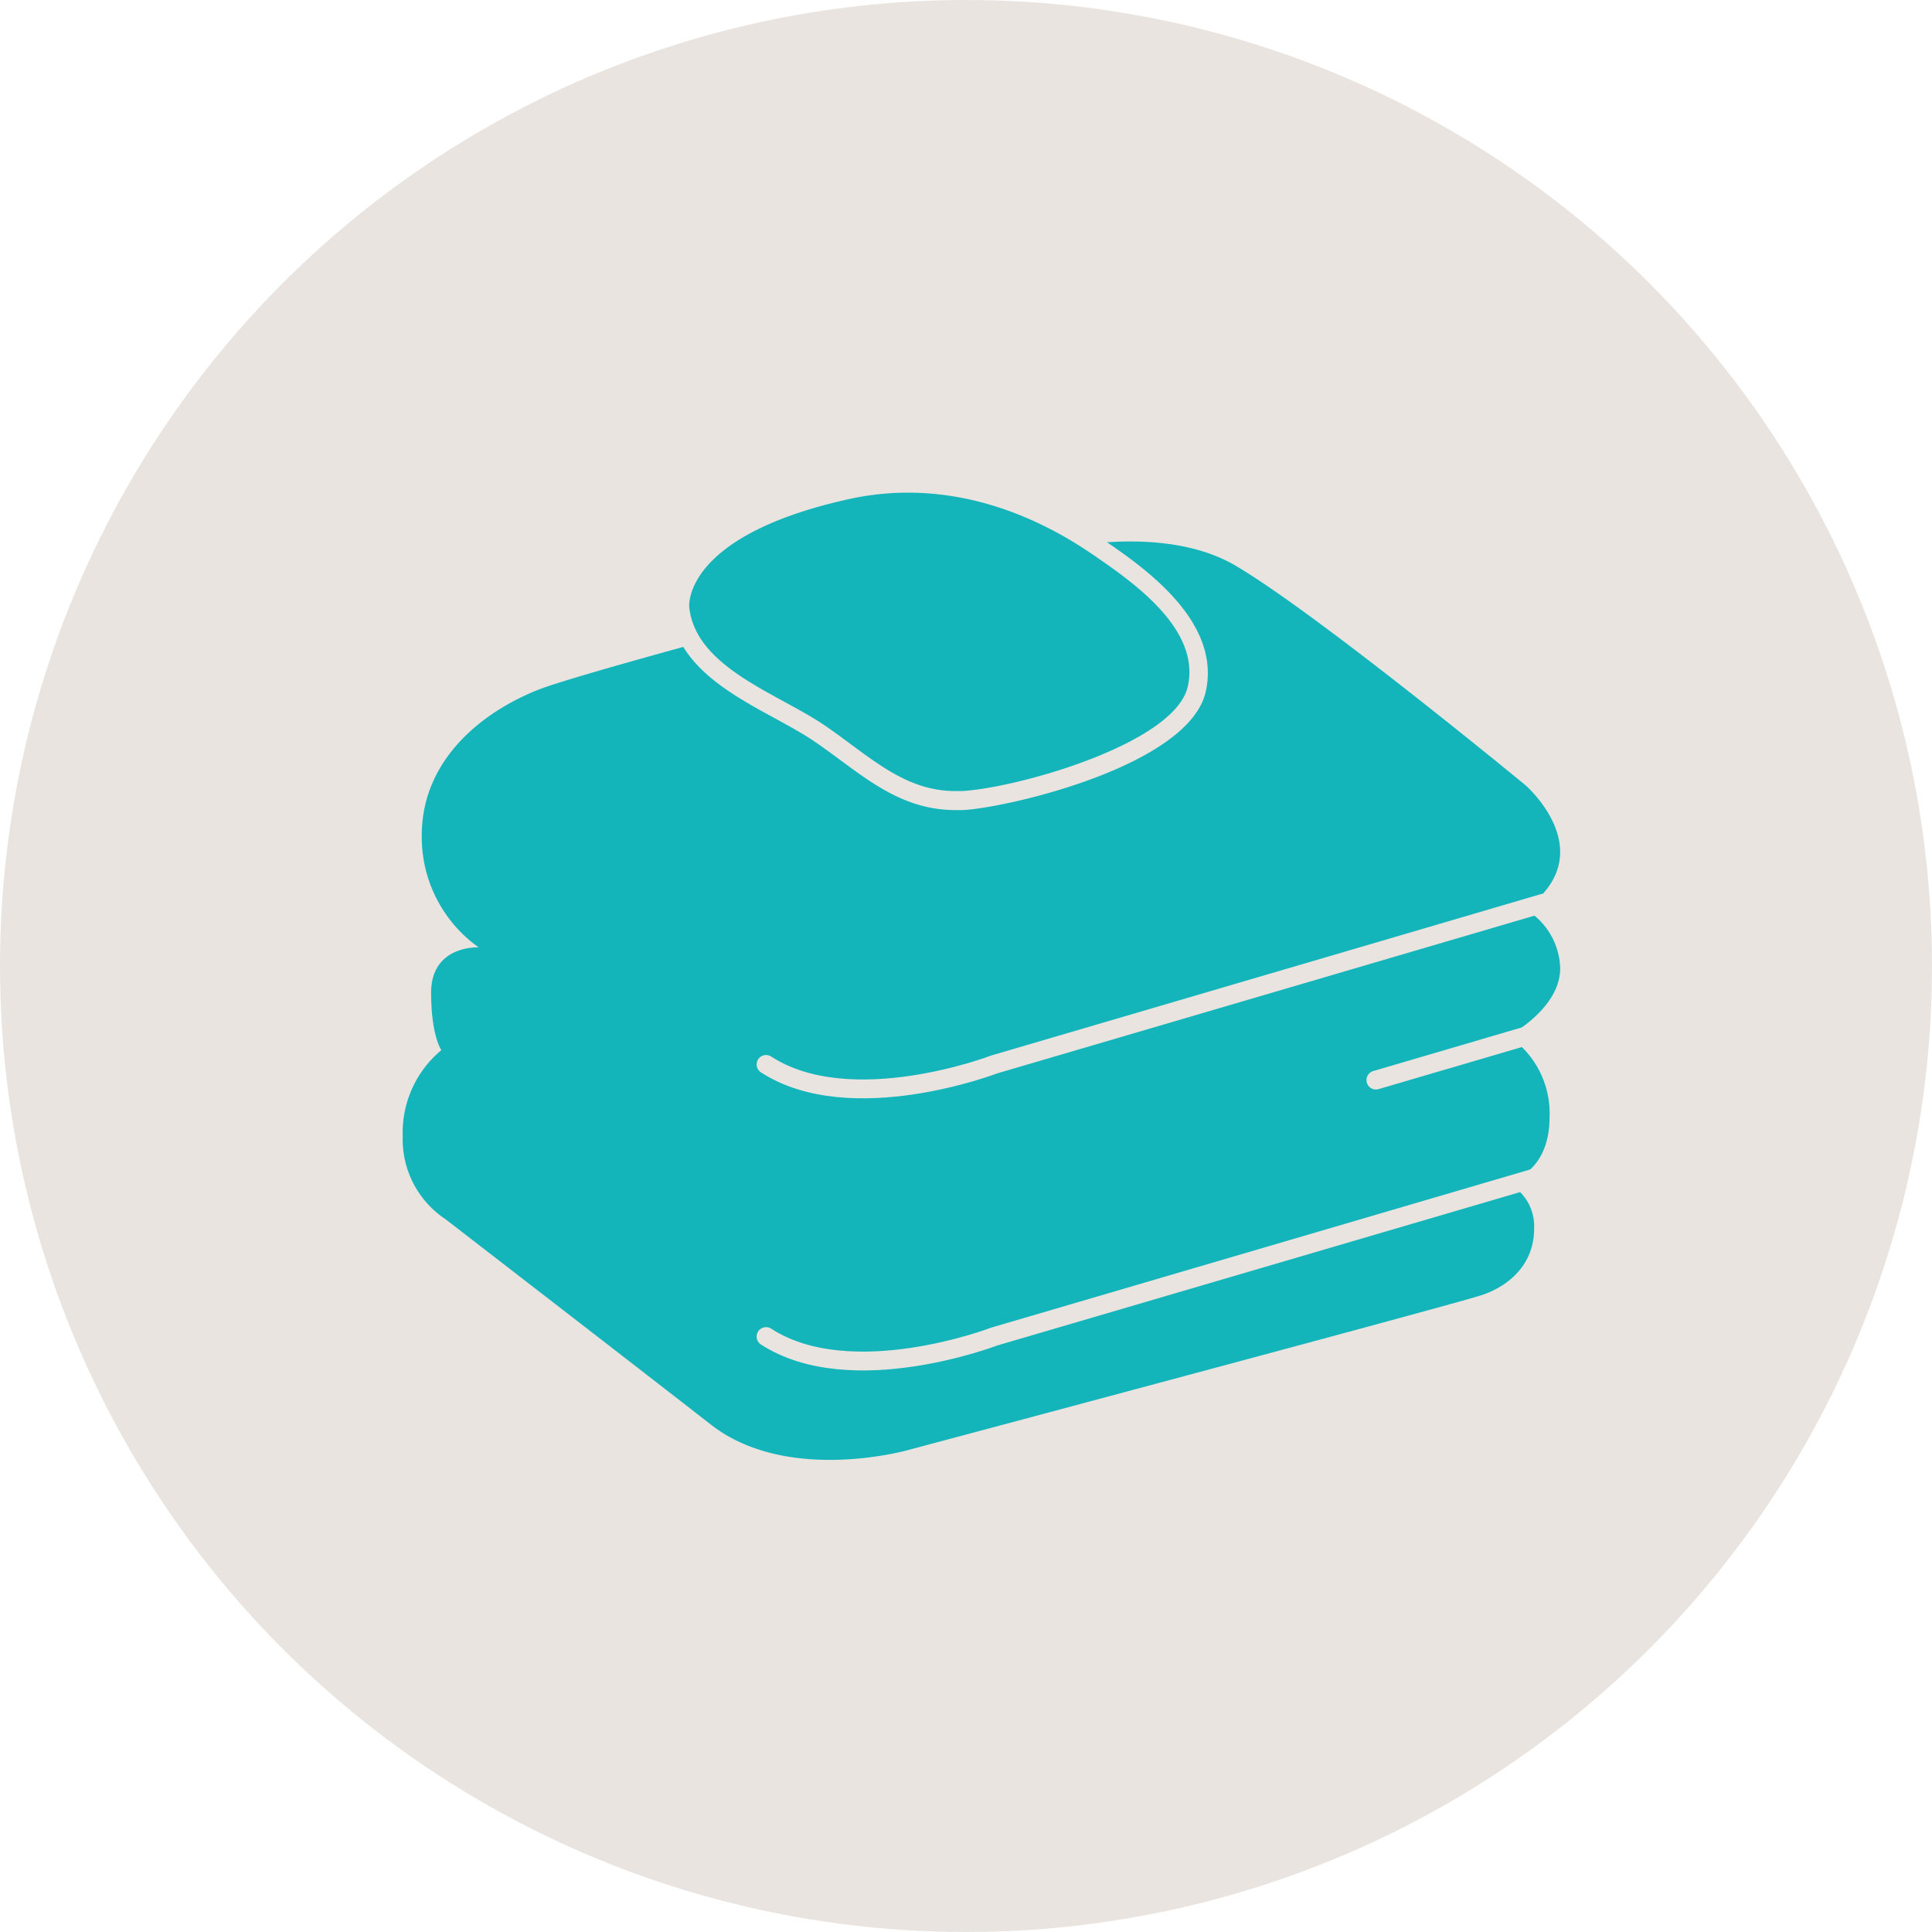 <svg xmlns="http://www.w3.org/2000/svg" viewBox="0 0 200 200"><defs><style>.cls-1{fill:#e9e4e0;}.cls-2{fill:#13b5bb;}.cls-3{fill:none;stroke:#e9e4e0;stroke-linecap:round;stroke-miterlimit:10;stroke-width:1.95px;}</style></defs><g id="レイヤー_2" data-name="レイヤー 2"><g id="text"><circle class="cls-1" cx="100" cy="100" r="100"/><path class="cls-2" d="M49.55,98.07h0a14,14,0,0,1-5.89-11.58c0-7.92,6.36-12.84,12.07-15.09s50-13.77,50-13.77,13.64-4.1,22.18.93,30,22.72,30,22.72,8.09,7,0,12.85a7.32,7.32,0,0,1,3.6,6.12c0,4.18-5.36,7-5.36,7a9.63,9.63,0,0,1,4.26,8.39c0,6-4.46,6.77-4.46,6.77a5,5,0,0,1,2.86,4.79c0,3.67-2.58,5.92-5.42,6.87S94,150.11,94,150.11s-12.47,3.55-20.39-2.62-27.48-21.27-27.48-21.27a9.92,9.92,0,0,1-4.44-8.6,11.09,11.09,0,0,1,4-8.91s-1.06-1.48-1.06-5.93C44.62,97.81,49.55,98.07,49.55,98.07Z"/><path class="cls-2" d="M98.91,82.89c-4.59,0-7.9-2.45-11.4-5-.83-.62-1.69-1.25-2.59-1.87a48.47,48.47,0,0,0-4.19-2.47C76.14,71,70.94,68.17,70.38,63c0-.32-.7-8.17,17-12.17A29.59,29.59,0,0,1,94,50.06c6.7,0,13.39,2.26,19.87,6.71,4,2.77,11.53,7.92,10,14.58S105,82.59,99.58,82.87Z"/><path class="cls-1" d="M94,51c9,0,16,4.25,19.32,6.54,4.09,2.81,11,7.65,9.63,13.56S105.18,81.61,99.53,81.89c-.21,0-.42,0-.62,0-5.3,0-8.74-3.48-13.44-6.73-4.88-3.36-13.44-6-14.12-12.3,0,0-.81-7.26,16.2-11.12A28.61,28.61,0,0,1,94,51m0-1.95h0a30.38,30.38,0,0,0-6.83.77C68.93,54,69.31,62.18,69.42,63.1c.61,5.68,6,8.65,10.84,11.28,1.51.83,2.94,1.61,4.1,2.41.89.61,1.75,1.24,2.57,1.85,3.64,2.69,7.07,5.22,12,5.22.23,0,.47,0,.72,0,4.65-.23,23.45-4.59,25.17-12.27,1.64-7.31-6.51-12.91-10.43-15.6-6.64-4.57-13.52-6.88-20.42-6.88Z"/><path class="cls-3" d="M159.77,93.5l-56.85,16.69s-14.84,5.7-23.62,0"/><line class="cls-3" x1="159.77" y1="106.72" x2="142.43" y2="111.81"/><path class="cls-3" d="M159.77,121.68l-56.85,16.68s-14.84,5.7-23.62,0"/></g></g></svg>